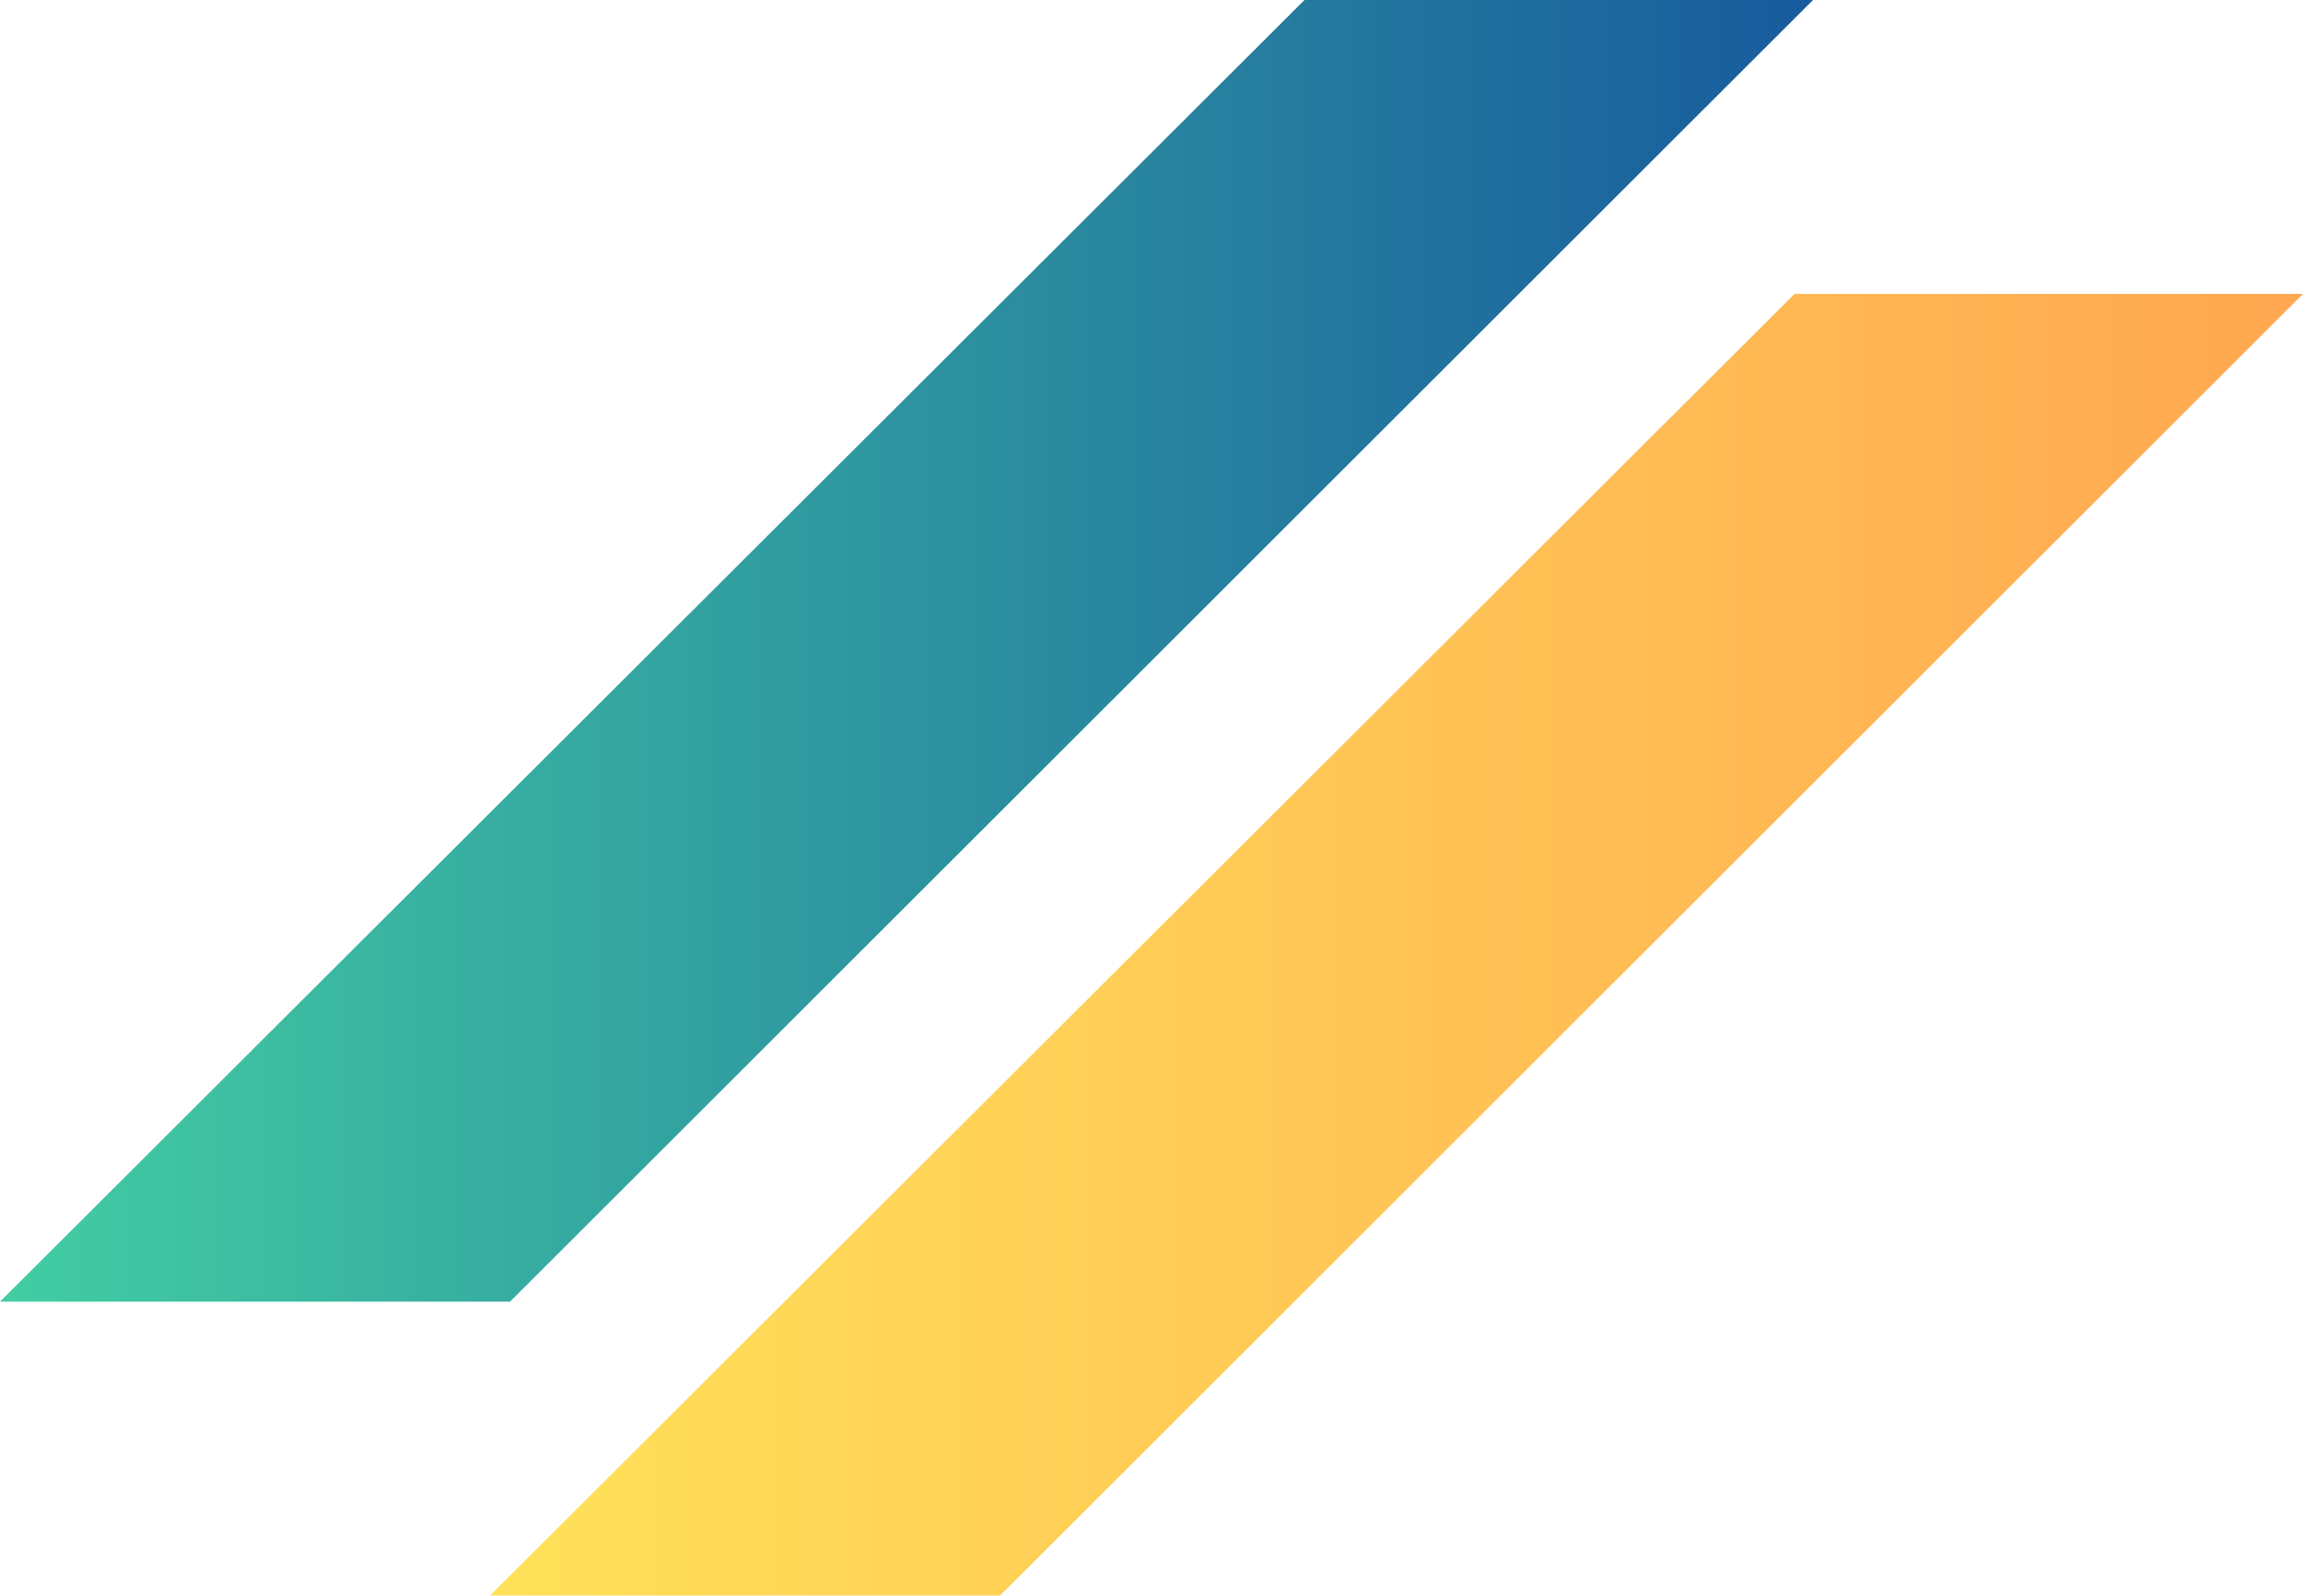 <?xml version="1.0" encoding="UTF-8"?>
<svg width="329px" height="228px" viewBox="0 0 329 228" version="1.1" xmlns="http://www.w3.org/2000/svg" xmlns:xlink="http://www.w3.org/1999/xlink">
    <title>section-deco_eb</title>
    <defs>
        <linearGradient x1="0%" y1="50%" x2="100%" y2="50%" id="linearGradient-1">
            <stop stop-color="#FFE259" offset="0%"></stop>
            <stop stop-color="#FFA751" offset="100%"></stop>
        </linearGradient>
        <linearGradient x1="0%" y1="50%" x2="100%" y2="50%" id="linearGradient-2">
            <stop stop-color="#43CEA2" offset="0%"></stop>
            <stop stop-color="#185A9D" offset="100%"></stop>
        </linearGradient>
    </defs>
    <g id="Page-1" stroke="none" stroke-width="1" fill="none" fill-rule="evenodd">
        <g id="Group-519" fill-rule="nonzero">
            <polygon id="Path" fill="url(#linearGradient-1)" points="142.864 228 70 228 256.356 42 329 42"></polygon>
            <polygon id="Path" fill="url(#linearGradient-2)" points="72.864 186 0 186 186.356 0 259 0"></polygon>
        </g>
    </g>
</svg>